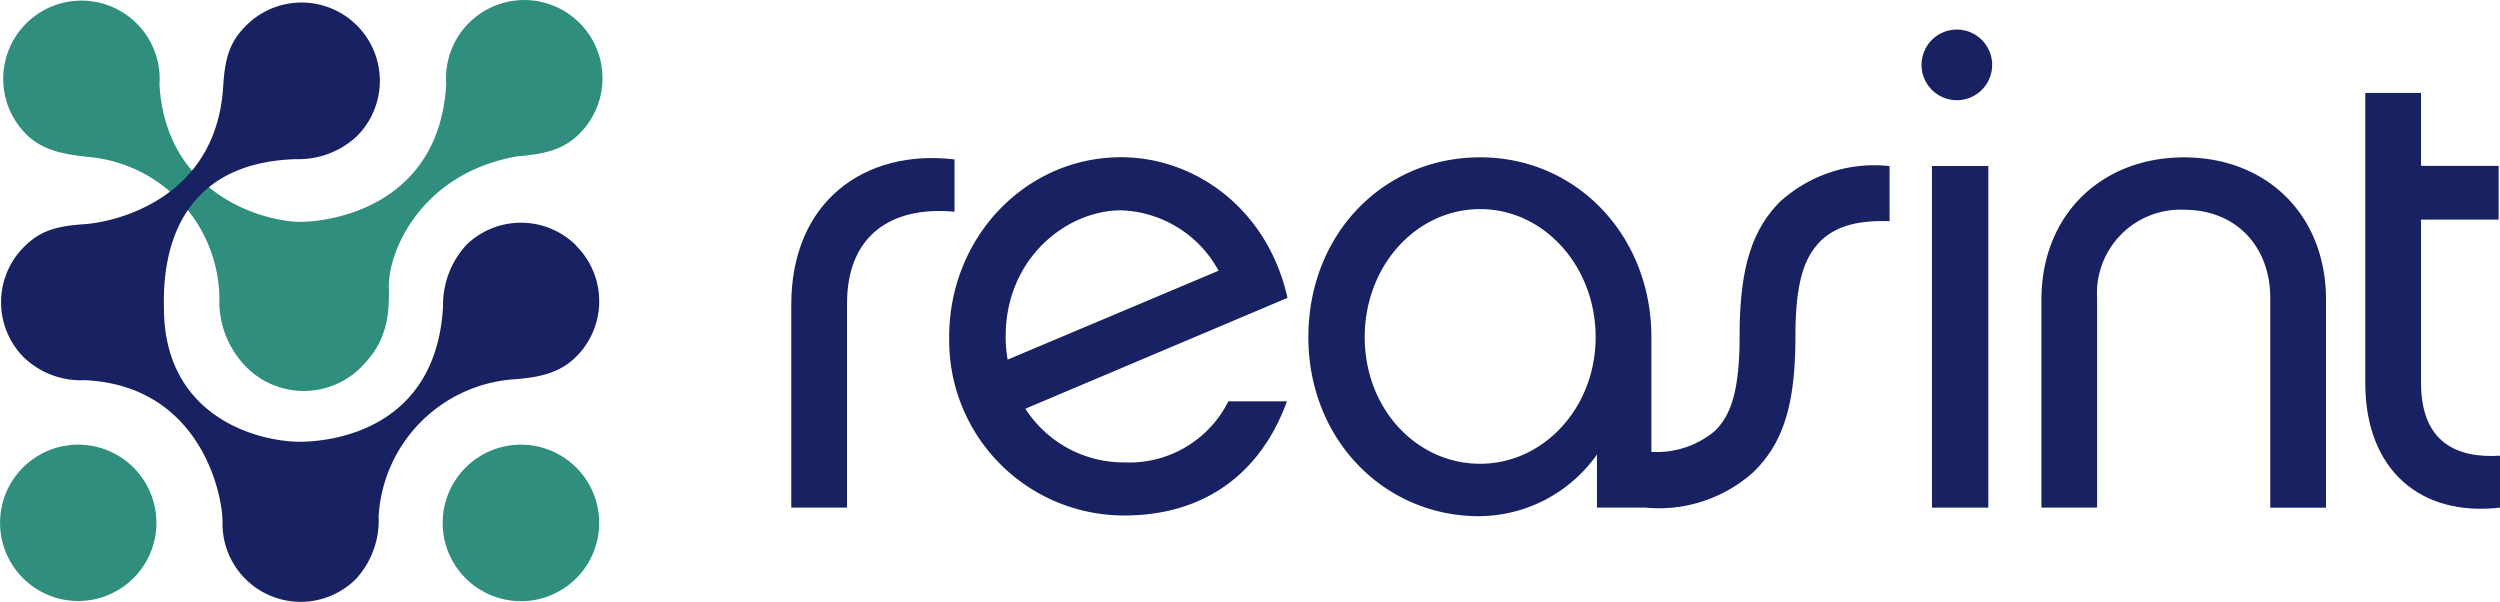 <svg xmlns="http://www.w3.org/2000/svg" xmlns:xlink="http://www.w3.org/1999/xlink" width="203.368" height="48.963" viewBox="0 0 203.368 48.963"><defs><clipPath id="clip-path"><rect id="Rectangle_28" data-name="Rectangle 28" width="203.368" height="48.963" transform="translate(0 0)" fill="none"></rect></clipPath></defs><g id="LOGO" transform="translate(0 0)"><g id="Group_35" data-name="Group 35" clip-path="url(#clip-path)"><path id="Path_43" data-name="Path 43" d="M77.648,12.958v4.264c-5.344-.488-8.744,2.1-8.744,7.448V41.294H64.368V24.782c0-8.416,5.992-12.68,13.272-11.816" fill="#182161"></path><path id="Path_44" data-name="Path 44" d="M81.968,29.254l17.16-7.232A9.376,9.376,0,0,0,91.2,17.11c-4.424,0-9.392,3.888-9.392,10.256a10.571,10.571,0,0,0,.16,1.888m22.72,3.4c-2.16,5.936-6.8,9.28-13.224,9.28a14.231,14.231,0,0,1-14.251-14.21c0-.1,0-.207,0-.31,0-8.152,6.256-14.624,13.976-14.624,6.04,0,11.928,4.208,13.544,11.44l-21.32,9.016a9.486,9.486,0,0,0,8.04,4.368,9.005,9.005,0,0,0,8.472-4.968h4.752Z" fill="#182161"></path><path id="Path_45" data-name="Path 45" d="M120.408,37.726c-5.184,0-9.392-4.48-9.392-10.3s4.208-10.416,9.392-10.416,9.392,4.64,9.392,10.416-4.264,10.3-9.392,10.3m24.56-21.48c-2.48,2.376-3.456,5.616-3.456,11.12,0,4.8-.864,6.584-2.048,7.72a7.35,7.35,0,0,1-5.128,1.672V27.422c0-8.208-6.04-14.624-13.928-14.624s-13.976,6.256-13.976,14.624S112.64,41.99,120.3,41.99a11.823,11.823,0,0,0,9.608-5.016v4.32h3.944a11.5,11.5,0,0,0,8.744-2.856c2.48-2.376,3.456-5.56,3.456-11.064,0-4.8.864-6.584,2.1-7.824,1.456-1.352,3.4-1.616,5.56-1.56V13.51a11.381,11.381,0,0,0-8.744,2.752" fill="#182161"></path><rect id="Rectangle_27" data-name="Rectangle 27" width="4.584" height="27.792" transform="translate(157.16 13.502)" fill="#182161"></rect><path id="Path_46" data-name="Path 46" d="M170.6,41.294h-4.536V24.4c0-7.016,4.968-11.6,11.6-11.6s11.552,4.584,11.552,11.6v16.9H184.68V24.238c0-4.152-2.752-7.176-7.016-7.176a6.8,6.8,0,0,0-7.072,7.176V41.294Z" fill="#182161"></path><path id="Path_47" data-name="Path 47" d="M203.36,41.294c-6.48.752-10.952-3.08-10.952-10.144V7.558h4.536v5.936h6.312v4.368h-6.312V31.134c0,4.912,2.968,6.152,6.424,5.936v4.208Z" fill="#182161"></path><path id="Path_48" data-name="Path 48" d="M162.056,5.278a2.872,2.872,0,1,1-2.872-2.872,2.872,2.872,0,0,1,2.872,2.872" fill="#182161"></path><path id="Path_49" data-name="Path 49" d="M42.192,12.71c2-.176,3.592-.48,4.952-1.84A6.364,6.364,0,1,0,36.3,6.838c-.56,9.888-9.3,11.208-11.864,11.208-2.808,0-10.936-2.088-11.464-11.176A6.364,6.364,0,1,0,2.128,10.918c1.36,1.36,3.192,1.64,4.96,1.84A11.684,11.684,0,0,1,17.848,24.23a7.6,7.6,0,0,0,2.208,5.648,6.591,6.591,0,0,0,9.312,0c1.7-1.7,2.352-3.456,2.264-6.464s2.7-9.408,10.552-10.712" fill="#2f8e7e"></path><path id="Path_50" data-name="Path 50" d="M1.864,38.038a6.359,6.359,0,1,0,.007-.007l-.007.007" fill="#2f8e7e"></path><path id="Path_51" data-name="Path 51" d="M46.88,38.038a6.366,6.366,0,1,0,0,9l0,0a6.368,6.368,0,0,0,0-9" fill="#2f8e7e"></path><path id="Path_52" data-name="Path 52" d="M46.88,19.982a6.36,6.36,0,0,0-8.993-.007l-.007.007a7.263,7.263,0,0,0-1.84,4.96c-.568,10.112-9.216,10.992-11.64,10.992-3.408,0-11.064-2-11.064-10.888-.064-2.784.112-11.744,10.7-12.1A6.972,6.972,0,0,0,29,11.11a6.367,6.367,0,1,0-9.008-9c-1.36,1.36-1.7,2.7-1.84,4.968-.576,9.064-8.664,10.976-11.3,11.16-2.216.152-3.56.5-4.9,1.848a6.36,6.36,0,0,0-.007,8.993l.007.007a6.724,6.724,0,0,0,4.96,1.84C16.3,31.374,18.12,40.214,18.1,42.47A6.362,6.362,0,0,0,28.96,47.094a7.046,7.046,0,0,0,1.84-5.072A11.867,11.867,0,0,1,41.928,30.846c1.928-.152,3.6-.488,4.952-1.84a6.36,6.36,0,0,0,.007-8.993l-.007-.007" fill="#182161"></path></g></g></svg>